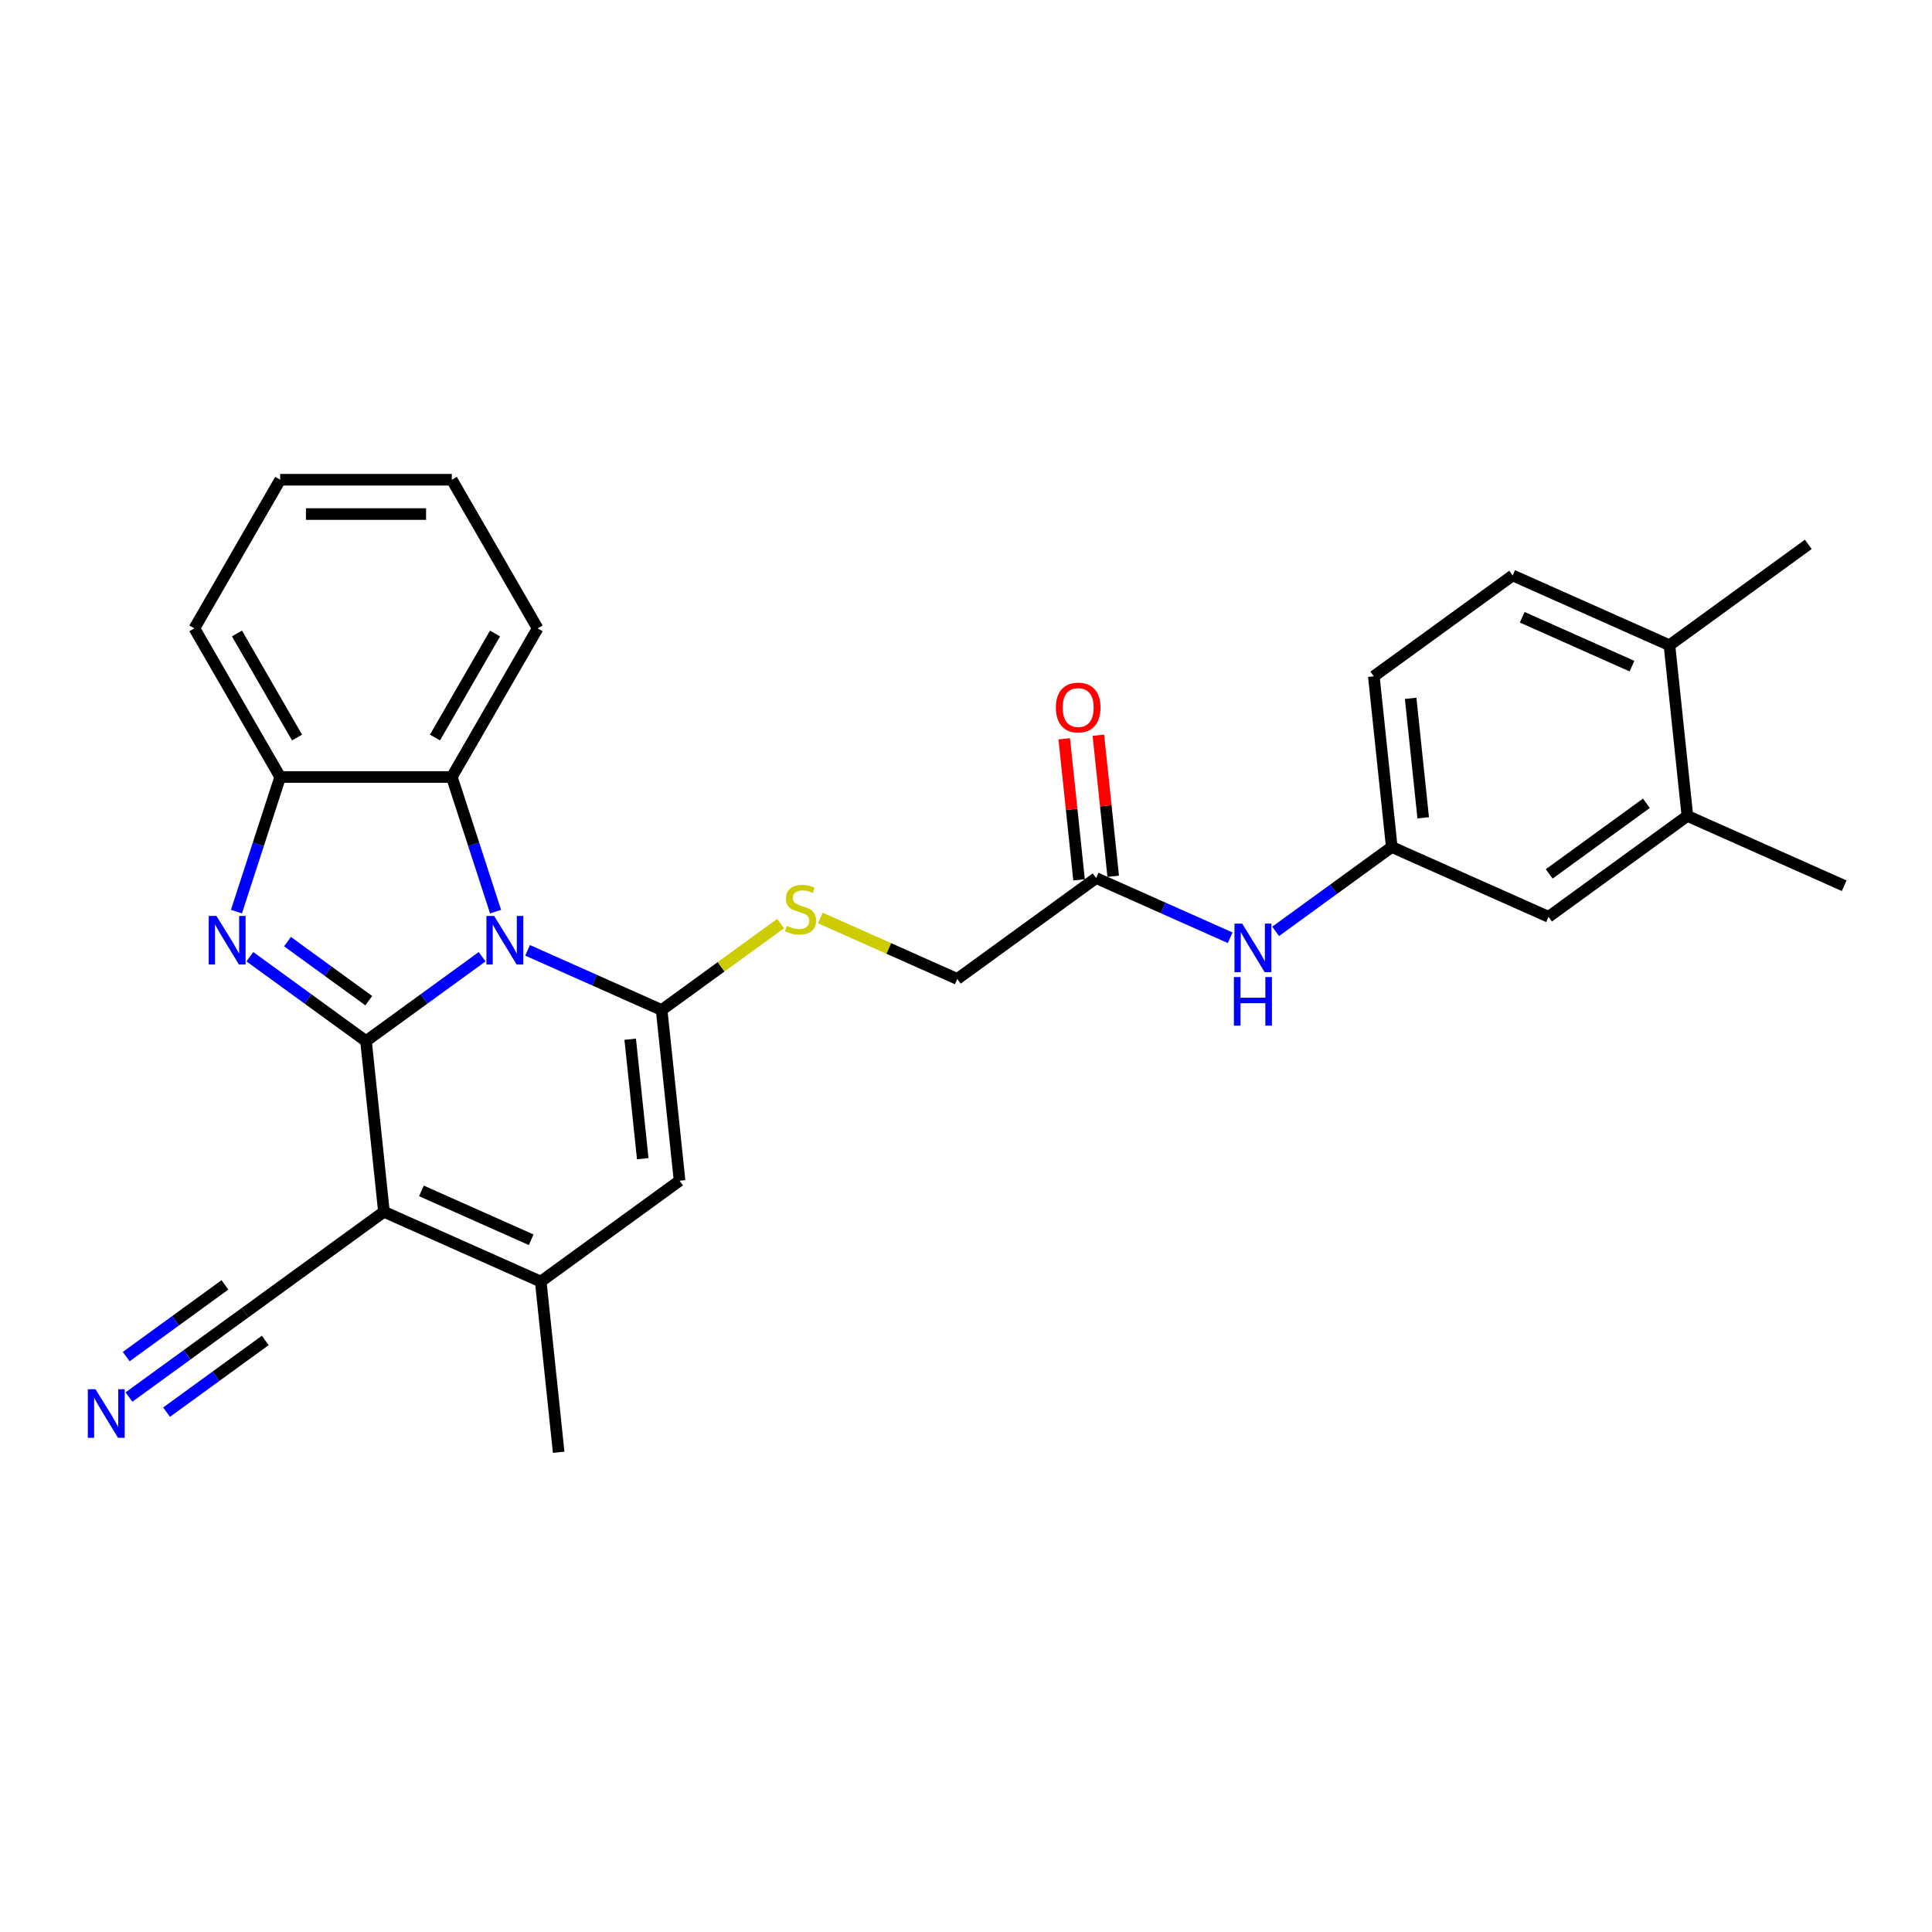 <?xml version='1.0' encoding='iso-8859-1'?>
<svg version='1.1' baseProfile='full'
              xmlns='http://www.w3.org/2000/svg'
                      xmlns:rdkit='http://www.rdkit.org/xml'
                      xmlns:xlink='http://www.w3.org/1999/xlink'
                  xml:space='preserve'
width='1000px' height='1000px' viewBox='0 0 1000 1000'>
<!-- END OF HEADER -->
<rect style='opacity:1.0;fill:#FFFFFF;stroke:none' width='1000' height='1000' x='0' y='0'> </rect>
<path class='bond-0' d='M 189.444,538.869 L 219.497,517.035' style='fill:none;fill-rule:evenodd;stroke:#000000;stroke-width:6px;stroke-linecap:butt;stroke-linejoin:miter;stroke-opacity:1' />
<path class='bond-0' d='M 219.497,517.035 L 249.55,495.2' style='fill:none;fill-rule:evenodd;stroke:#0000FF;stroke-width:6px;stroke-linecap:butt;stroke-linejoin:miter;stroke-opacity:1' />
<path class='bond-1' d='M 189.444,538.869 L 198.73,627.216' style='fill:none;fill-rule:evenodd;stroke:#000000;stroke-width:6px;stroke-linecap:butt;stroke-linejoin:miter;stroke-opacity:1' />
<path class='bond-3' d='M 189.444,538.869 L 159.391,517.035' style='fill:none;fill-rule:evenodd;stroke:#000000;stroke-width:6px;stroke-linecap:butt;stroke-linejoin:miter;stroke-opacity:1' />
<path class='bond-3' d='M 159.391,517.035 L 129.338,495.2' style='fill:none;fill-rule:evenodd;stroke:#0000FF;stroke-width:6px;stroke-linecap:butt;stroke-linejoin:miter;stroke-opacity:1' />
<path class='bond-3' d='M 190.871,517.945 L 169.834,502.661' style='fill:none;fill-rule:evenodd;stroke:#000000;stroke-width:6px;stroke-linecap:butt;stroke-linejoin:miter;stroke-opacity:1' />
<path class='bond-3' d='M 169.834,502.661 L 148.797,487.377' style='fill:none;fill-rule:evenodd;stroke:#0000FF;stroke-width:6px;stroke-linecap:butt;stroke-linejoin:miter;stroke-opacity:1' />
<path class='bond-2' d='M 273.073,491.891 L 307.769,507.339' style='fill:none;fill-rule:evenodd;stroke:#0000FF;stroke-width:6px;stroke-linecap:butt;stroke-linejoin:miter;stroke-opacity:1' />
<path class='bond-2' d='M 307.769,507.339 L 342.465,522.786' style='fill:none;fill-rule:evenodd;stroke:#000000;stroke-width:6px;stroke-linecap:butt;stroke-linejoin:miter;stroke-opacity:1' />
<path class='bond-6' d='M 256.503,471.855 L 245.182,437.012' style='fill:none;fill-rule:evenodd;stroke:#0000FF;stroke-width:6px;stroke-linecap:butt;stroke-linejoin:miter;stroke-opacity:1' />
<path class='bond-6' d='M 245.182,437.012 L 233.861,402.17' style='fill:none;fill-rule:evenodd;stroke:#000000;stroke-width:6px;stroke-linecap:butt;stroke-linejoin:miter;stroke-opacity:1' />
<path class='bond-4' d='M 198.73,627.216 L 279.883,663.347' style='fill:none;fill-rule:evenodd;stroke:#000000;stroke-width:6px;stroke-linecap:butt;stroke-linejoin:miter;stroke-opacity:1' />
<path class='bond-4' d='M 218.129,616.405 L 274.936,641.697' style='fill:none;fill-rule:evenodd;stroke:#000000;stroke-width:6px;stroke-linecap:butt;stroke-linejoin:miter;stroke-opacity:1' />
<path class='bond-8' d='M 198.73,627.216 L 126.863,679.43' style='fill:none;fill-rule:evenodd;stroke:#000000;stroke-width:6px;stroke-linecap:butt;stroke-linejoin:miter;stroke-opacity:1' />
<path class='bond-9' d='M 342.465,522.786 L 373.255,500.416' style='fill:none;fill-rule:evenodd;stroke:#000000;stroke-width:6px;stroke-linecap:butt;stroke-linejoin:miter;stroke-opacity:1' />
<path class='bond-9' d='M 373.255,500.416 L 404.045,478.045' style='fill:none;fill-rule:evenodd;stroke:#CCCC00;stroke-width:6px;stroke-linecap:butt;stroke-linejoin:miter;stroke-opacity:1' />
<path class='bond-29' d='M 342.465,522.786 L 351.75,611.133' style='fill:none;fill-rule:evenodd;stroke:#000000;stroke-width:6px;stroke-linecap:butt;stroke-linejoin:miter;stroke-opacity:1' />
<path class='bond-29' d='M 326.188,537.895 L 332.688,599.738' style='fill:none;fill-rule:evenodd;stroke:#000000;stroke-width:6px;stroke-linecap:butt;stroke-linejoin:miter;stroke-opacity:1' />
<path class='bond-7' d='M 122.386,471.855 L 133.707,437.012' style='fill:none;fill-rule:evenodd;stroke:#0000FF;stroke-width:6px;stroke-linecap:butt;stroke-linejoin:miter;stroke-opacity:1' />
<path class='bond-7' d='M 133.707,437.012 L 145.028,402.17' style='fill:none;fill-rule:evenodd;stroke:#000000;stroke-width:6px;stroke-linecap:butt;stroke-linejoin:miter;stroke-opacity:1' />
<path class='bond-5' d='M 279.883,663.347 L 351.75,611.133' style='fill:none;fill-rule:evenodd;stroke:#000000;stroke-width:6px;stroke-linecap:butt;stroke-linejoin:miter;stroke-opacity:1' />
<path class='bond-21' d='M 279.883,663.347 L 289.168,751.694' style='fill:none;fill-rule:evenodd;stroke:#000000;stroke-width:6px;stroke-linecap:butt;stroke-linejoin:miter;stroke-opacity:1' />
<path class='bond-22' d='M 233.861,402.17 L 278.277,325.238' style='fill:none;fill-rule:evenodd;stroke:#000000;stroke-width:6px;stroke-linecap:butt;stroke-linejoin:miter;stroke-opacity:1' />
<path class='bond-22' d='M 225.137,381.747 L 256.228,327.894' style='fill:none;fill-rule:evenodd;stroke:#000000;stroke-width:6px;stroke-linecap:butt;stroke-linejoin:miter;stroke-opacity:1' />
<path class='bond-28' d='M 233.861,402.17 L 145.028,402.17' style='fill:none;fill-rule:evenodd;stroke:#000000;stroke-width:6px;stroke-linecap:butt;stroke-linejoin:miter;stroke-opacity:1' />
<path class='bond-23' d='M 145.028,402.17 L 100.611,325.238' style='fill:none;fill-rule:evenodd;stroke:#000000;stroke-width:6px;stroke-linecap:butt;stroke-linejoin:miter;stroke-opacity:1' />
<path class='bond-23' d='M 153.752,381.747 L 122.66,327.894' style='fill:none;fill-rule:evenodd;stroke:#000000;stroke-width:6px;stroke-linecap:butt;stroke-linejoin:miter;stroke-opacity:1' />
<path class='bond-10' d='M 126.863,679.43 L 96.81,701.265' style='fill:none;fill-rule:evenodd;stroke:#000000;stroke-width:6px;stroke-linecap:butt;stroke-linejoin:miter;stroke-opacity:1' />
<path class='bond-10' d='M 96.81,701.265 L 66.757,723.1' style='fill:none;fill-rule:evenodd;stroke:#0000FF;stroke-width:6px;stroke-linecap:butt;stroke-linejoin:miter;stroke-opacity:1' />
<path class='bond-10' d='M 116.42,665.057 L 90.875,683.616' style='fill:none;fill-rule:evenodd;stroke:#000000;stroke-width:6px;stroke-linecap:butt;stroke-linejoin:miter;stroke-opacity:1' />
<path class='bond-10' d='M 90.875,683.616 L 65.33,702.176' style='fill:none;fill-rule:evenodd;stroke:#0000FF;stroke-width:6px;stroke-linecap:butt;stroke-linejoin:miter;stroke-opacity:1' />
<path class='bond-10' d='M 137.305,693.804 L 111.76,712.363' style='fill:none;fill-rule:evenodd;stroke:#000000;stroke-width:6px;stroke-linecap:butt;stroke-linejoin:miter;stroke-opacity:1' />
<path class='bond-10' d='M 111.76,712.363 L 86.216,730.923' style='fill:none;fill-rule:evenodd;stroke:#0000FF;stroke-width:6px;stroke-linecap:butt;stroke-linejoin:miter;stroke-opacity:1' />
<path class='bond-18' d='M 424.619,475.152 L 460.052,490.927' style='fill:none;fill-rule:evenodd;stroke:#CCCC00;stroke-width:6px;stroke-linecap:butt;stroke-linejoin:miter;stroke-opacity:1' />
<path class='bond-18' d='M 460.052,490.927 L 495.485,506.703' style='fill:none;fill-rule:evenodd;stroke:#000000;stroke-width:6px;stroke-linecap:butt;stroke-linejoin:miter;stroke-opacity:1' />
<path class='bond-11' d='M 567.352,454.489 L 495.485,506.703' style='fill:none;fill-rule:evenodd;stroke:#000000;stroke-width:6px;stroke-linecap:butt;stroke-linejoin:miter;stroke-opacity:1' />
<path class='bond-12' d='M 567.352,454.489 L 602.048,469.936' style='fill:none;fill-rule:evenodd;stroke:#000000;stroke-width:6px;stroke-linecap:butt;stroke-linejoin:miter;stroke-opacity:1' />
<path class='bond-12' d='M 602.048,469.936 L 636.744,485.384' style='fill:none;fill-rule:evenodd;stroke:#0000FF;stroke-width:6px;stroke-linecap:butt;stroke-linejoin:miter;stroke-opacity:1' />
<path class='bond-17' d='M 576.187,453.56 L 572.35,417.053' style='fill:none;fill-rule:evenodd;stroke:#000000;stroke-width:6px;stroke-linecap:butt;stroke-linejoin:miter;stroke-opacity:1' />
<path class='bond-17' d='M 572.35,417.053 L 568.513,380.546' style='fill:none;fill-rule:evenodd;stroke:#FF0000;stroke-width:6px;stroke-linecap:butt;stroke-linejoin:miter;stroke-opacity:1' />
<path class='bond-17' d='M 558.517,455.417 L 554.68,418.91' style='fill:none;fill-rule:evenodd;stroke:#000000;stroke-width:6px;stroke-linecap:butt;stroke-linejoin:miter;stroke-opacity:1' />
<path class='bond-17' d='M 554.68,418.91 L 550.843,382.403' style='fill:none;fill-rule:evenodd;stroke:#FF0000;stroke-width:6px;stroke-linecap:butt;stroke-linejoin:miter;stroke-opacity:1' />
<path class='bond-14' d='M 660.266,482.075 L 690.319,460.24' style='fill:none;fill-rule:evenodd;stroke:#0000FF;stroke-width:6px;stroke-linecap:butt;stroke-linejoin:miter;stroke-opacity:1' />
<path class='bond-14' d='M 690.319,460.24 L 720.372,438.405' style='fill:none;fill-rule:evenodd;stroke:#000000;stroke-width:6px;stroke-linecap:butt;stroke-linejoin:miter;stroke-opacity:1' />
<path class='bond-13' d='M 873.393,422.322 L 801.525,474.537' style='fill:none;fill-rule:evenodd;stroke:#000000;stroke-width:6px;stroke-linecap:butt;stroke-linejoin:miter;stroke-opacity:1' />
<path class='bond-13' d='M 852.17,415.781 L 801.862,452.331' style='fill:none;fill-rule:evenodd;stroke:#000000;stroke-width:6px;stroke-linecap:butt;stroke-linejoin:miter;stroke-opacity:1' />
<path class='bond-24' d='M 873.393,422.322 L 954.545,458.454' style='fill:none;fill-rule:evenodd;stroke:#000000;stroke-width:6px;stroke-linecap:butt;stroke-linejoin:miter;stroke-opacity:1' />
<path class='bond-31' d='M 873.393,422.322 L 864.107,333.976' style='fill:none;fill-rule:evenodd;stroke:#000000;stroke-width:6px;stroke-linecap:butt;stroke-linejoin:miter;stroke-opacity:1' />
<path class='bond-15' d='M 720.372,438.405 L 801.525,474.537' style='fill:none;fill-rule:evenodd;stroke:#000000;stroke-width:6px;stroke-linecap:butt;stroke-linejoin:miter;stroke-opacity:1' />
<path class='bond-20' d='M 720.372,438.405 L 711.087,350.059' style='fill:none;fill-rule:evenodd;stroke:#000000;stroke-width:6px;stroke-linecap:butt;stroke-linejoin:miter;stroke-opacity:1' />
<path class='bond-20' d='M 736.649,423.296 L 730.149,361.454' style='fill:none;fill-rule:evenodd;stroke:#000000;stroke-width:6px;stroke-linecap:butt;stroke-linejoin:miter;stroke-opacity:1' />
<path class='bond-16' d='M 864.107,333.976 L 782.954,297.845' style='fill:none;fill-rule:evenodd;stroke:#000000;stroke-width:6px;stroke-linecap:butt;stroke-linejoin:miter;stroke-opacity:1' />
<path class='bond-16' d='M 844.708,344.787 L 787.901,319.495' style='fill:none;fill-rule:evenodd;stroke:#000000;stroke-width:6px;stroke-linecap:butt;stroke-linejoin:miter;stroke-opacity:1' />
<path class='bond-25' d='M 864.107,333.976 L 935.974,281.761' style='fill:none;fill-rule:evenodd;stroke:#000000;stroke-width:6px;stroke-linecap:butt;stroke-linejoin:miter;stroke-opacity:1' />
<path class='bond-19' d='M 782.954,297.845 L 711.087,350.059' style='fill:none;fill-rule:evenodd;stroke:#000000;stroke-width:6px;stroke-linecap:butt;stroke-linejoin:miter;stroke-opacity:1' />
<path class='bond-26' d='M 278.277,325.238 L 233.861,248.306' style='fill:none;fill-rule:evenodd;stroke:#000000;stroke-width:6px;stroke-linecap:butt;stroke-linejoin:miter;stroke-opacity:1' />
<path class='bond-27' d='M 100.611,325.238 L 145.028,248.306' style='fill:none;fill-rule:evenodd;stroke:#000000;stroke-width:6px;stroke-linecap:butt;stroke-linejoin:miter;stroke-opacity:1' />
<path class='bond-30' d='M 233.861,248.306 L 145.028,248.306' style='fill:none;fill-rule:evenodd;stroke:#000000;stroke-width:6px;stroke-linecap:butt;stroke-linejoin:miter;stroke-opacity:1' />
<path class='bond-30' d='M 220.536,266.073 L 158.353,266.073' style='fill:none;fill-rule:evenodd;stroke:#000000;stroke-width:6px;stroke-linecap:butt;stroke-linejoin:miter;stroke-opacity:1' />
<path  class='atom-1' d='M 255.751 474.076
L 263.994 487.401
Q 264.812 488.716, 266.126 491.096
Q 267.441 493.477, 267.512 493.619
L 267.512 474.076
L 270.852 474.076
L 270.852 499.233
L 267.406 499.233
L 258.558 484.665
Q 257.527 482.959, 256.426 481.005
Q 255.36 479.051, 255.04 478.447
L 255.04 499.233
L 251.771 499.233
L 251.771 474.076
L 255.751 474.076
' fill='#0000FF'/>
<path  class='atom-4' d='M 112.016 474.076
L 120.26 487.401
Q 121.077 488.716, 122.392 491.096
Q 123.706 493.477, 123.778 493.619
L 123.778 474.076
L 127.118 474.076
L 127.118 499.233
L 123.671 499.233
L 114.823 484.665
Q 113.793 482.959, 112.691 481.005
Q 111.625 479.051, 111.305 478.447
L 111.305 499.233
L 108.036 499.233
L 108.036 474.076
L 112.016 474.076
' fill='#0000FF'/>
<path  class='atom-10' d='M 407.225 479.206
Q 407.509 479.313, 408.682 479.81
Q 409.855 480.308, 411.134 480.628
Q 412.449 480.912, 413.728 480.912
Q 416.109 480.912, 417.494 479.775
Q 418.88 478.602, 418.88 476.577
Q 418.88 475.191, 418.169 474.338
Q 417.494 473.485, 416.428 473.023
Q 415.362 472.561, 413.586 472.028
Q 411.347 471.353, 409.997 470.714
Q 408.682 470.074, 407.723 468.724
Q 406.799 467.374, 406.799 465.1
Q 406.799 461.937, 408.931 459.983
Q 411.098 458.028, 415.362 458.028
Q 418.276 458.028, 421.581 459.414
L 420.763 462.15
Q 417.743 460.907, 415.469 460.907
Q 413.017 460.907, 411.667 461.937
Q 410.317 462.932, 410.352 464.673
Q 410.352 466.023, 411.027 466.841
Q 411.738 467.658, 412.733 468.12
Q 413.763 468.582, 415.469 469.115
Q 417.743 469.825, 419.093 470.536
Q 420.444 471.247, 421.403 472.704
Q 422.398 474.125, 422.398 476.577
Q 422.398 480.059, 420.053 481.942
Q 417.743 483.79, 413.87 483.79
Q 411.631 483.79, 409.926 483.293
Q 408.256 482.831, 406.266 482.013
L 407.225 479.206
' fill='#CCCC00'/>
<path  class='atom-11' d='M 49.434 719.066
L 57.678 732.391
Q 58.495 733.706, 59.81 736.087
Q 61.125 738.467, 61.196 738.609
L 61.196 719.066
L 64.536 719.066
L 64.536 744.224
L 61.089 744.224
L 52.241 729.655
Q 51.211 727.95, 50.109 725.995
Q 49.043 724.041, 48.724 723.437
L 48.724 744.224
L 45.455 744.224
L 45.455 719.066
L 49.434 719.066
' fill='#0000FF'/>
<path  class='atom-13' d='M 642.944 478.041
L 651.188 491.366
Q 652.005 492.681, 653.32 495.062
Q 654.634 497.443, 654.706 497.585
L 654.706 478.041
L 658.046 478.041
L 658.046 503.199
L 654.599 503.199
L 645.751 488.63
Q 644.721 486.925, 643.619 484.97
Q 642.553 483.016, 642.233 482.412
L 642.233 503.199
L 638.964 503.199
L 638.964 478.041
L 642.944 478.041
' fill='#0000FF'/>
<path  class='atom-13' d='M 638.662 505.715
L 642.073 505.715
L 642.073 516.41
L 654.936 516.41
L 654.936 505.715
L 658.348 505.715
L 658.348 530.872
L 654.936 530.872
L 654.936 519.253
L 642.073 519.253
L 642.073 530.872
L 638.662 530.872
L 638.662 505.715
' fill='#0000FF'/>
<path  class='atom-18' d='M 546.518 366.213
Q 546.518 360.173, 549.503 356.797
Q 552.488 353.421, 558.067 353.421
Q 563.645 353.421, 566.63 356.797
Q 569.615 360.173, 569.615 366.213
Q 569.615 372.325, 566.594 375.807
Q 563.574 379.254, 558.067 379.254
Q 552.523 379.254, 549.503 375.807
Q 546.518 372.361, 546.518 366.213
M 558.067 376.411
Q 561.904 376.411, 563.965 373.853
Q 566.061 371.259, 566.061 366.213
Q 566.061 361.274, 563.965 358.787
Q 561.904 356.264, 558.067 356.264
Q 554.229 356.264, 552.132 358.751
Q 550.072 361.239, 550.072 366.213
Q 550.072 371.295, 552.132 373.853
Q 554.229 376.411, 558.067 376.411
' fill='#FF0000'/>
</svg>
